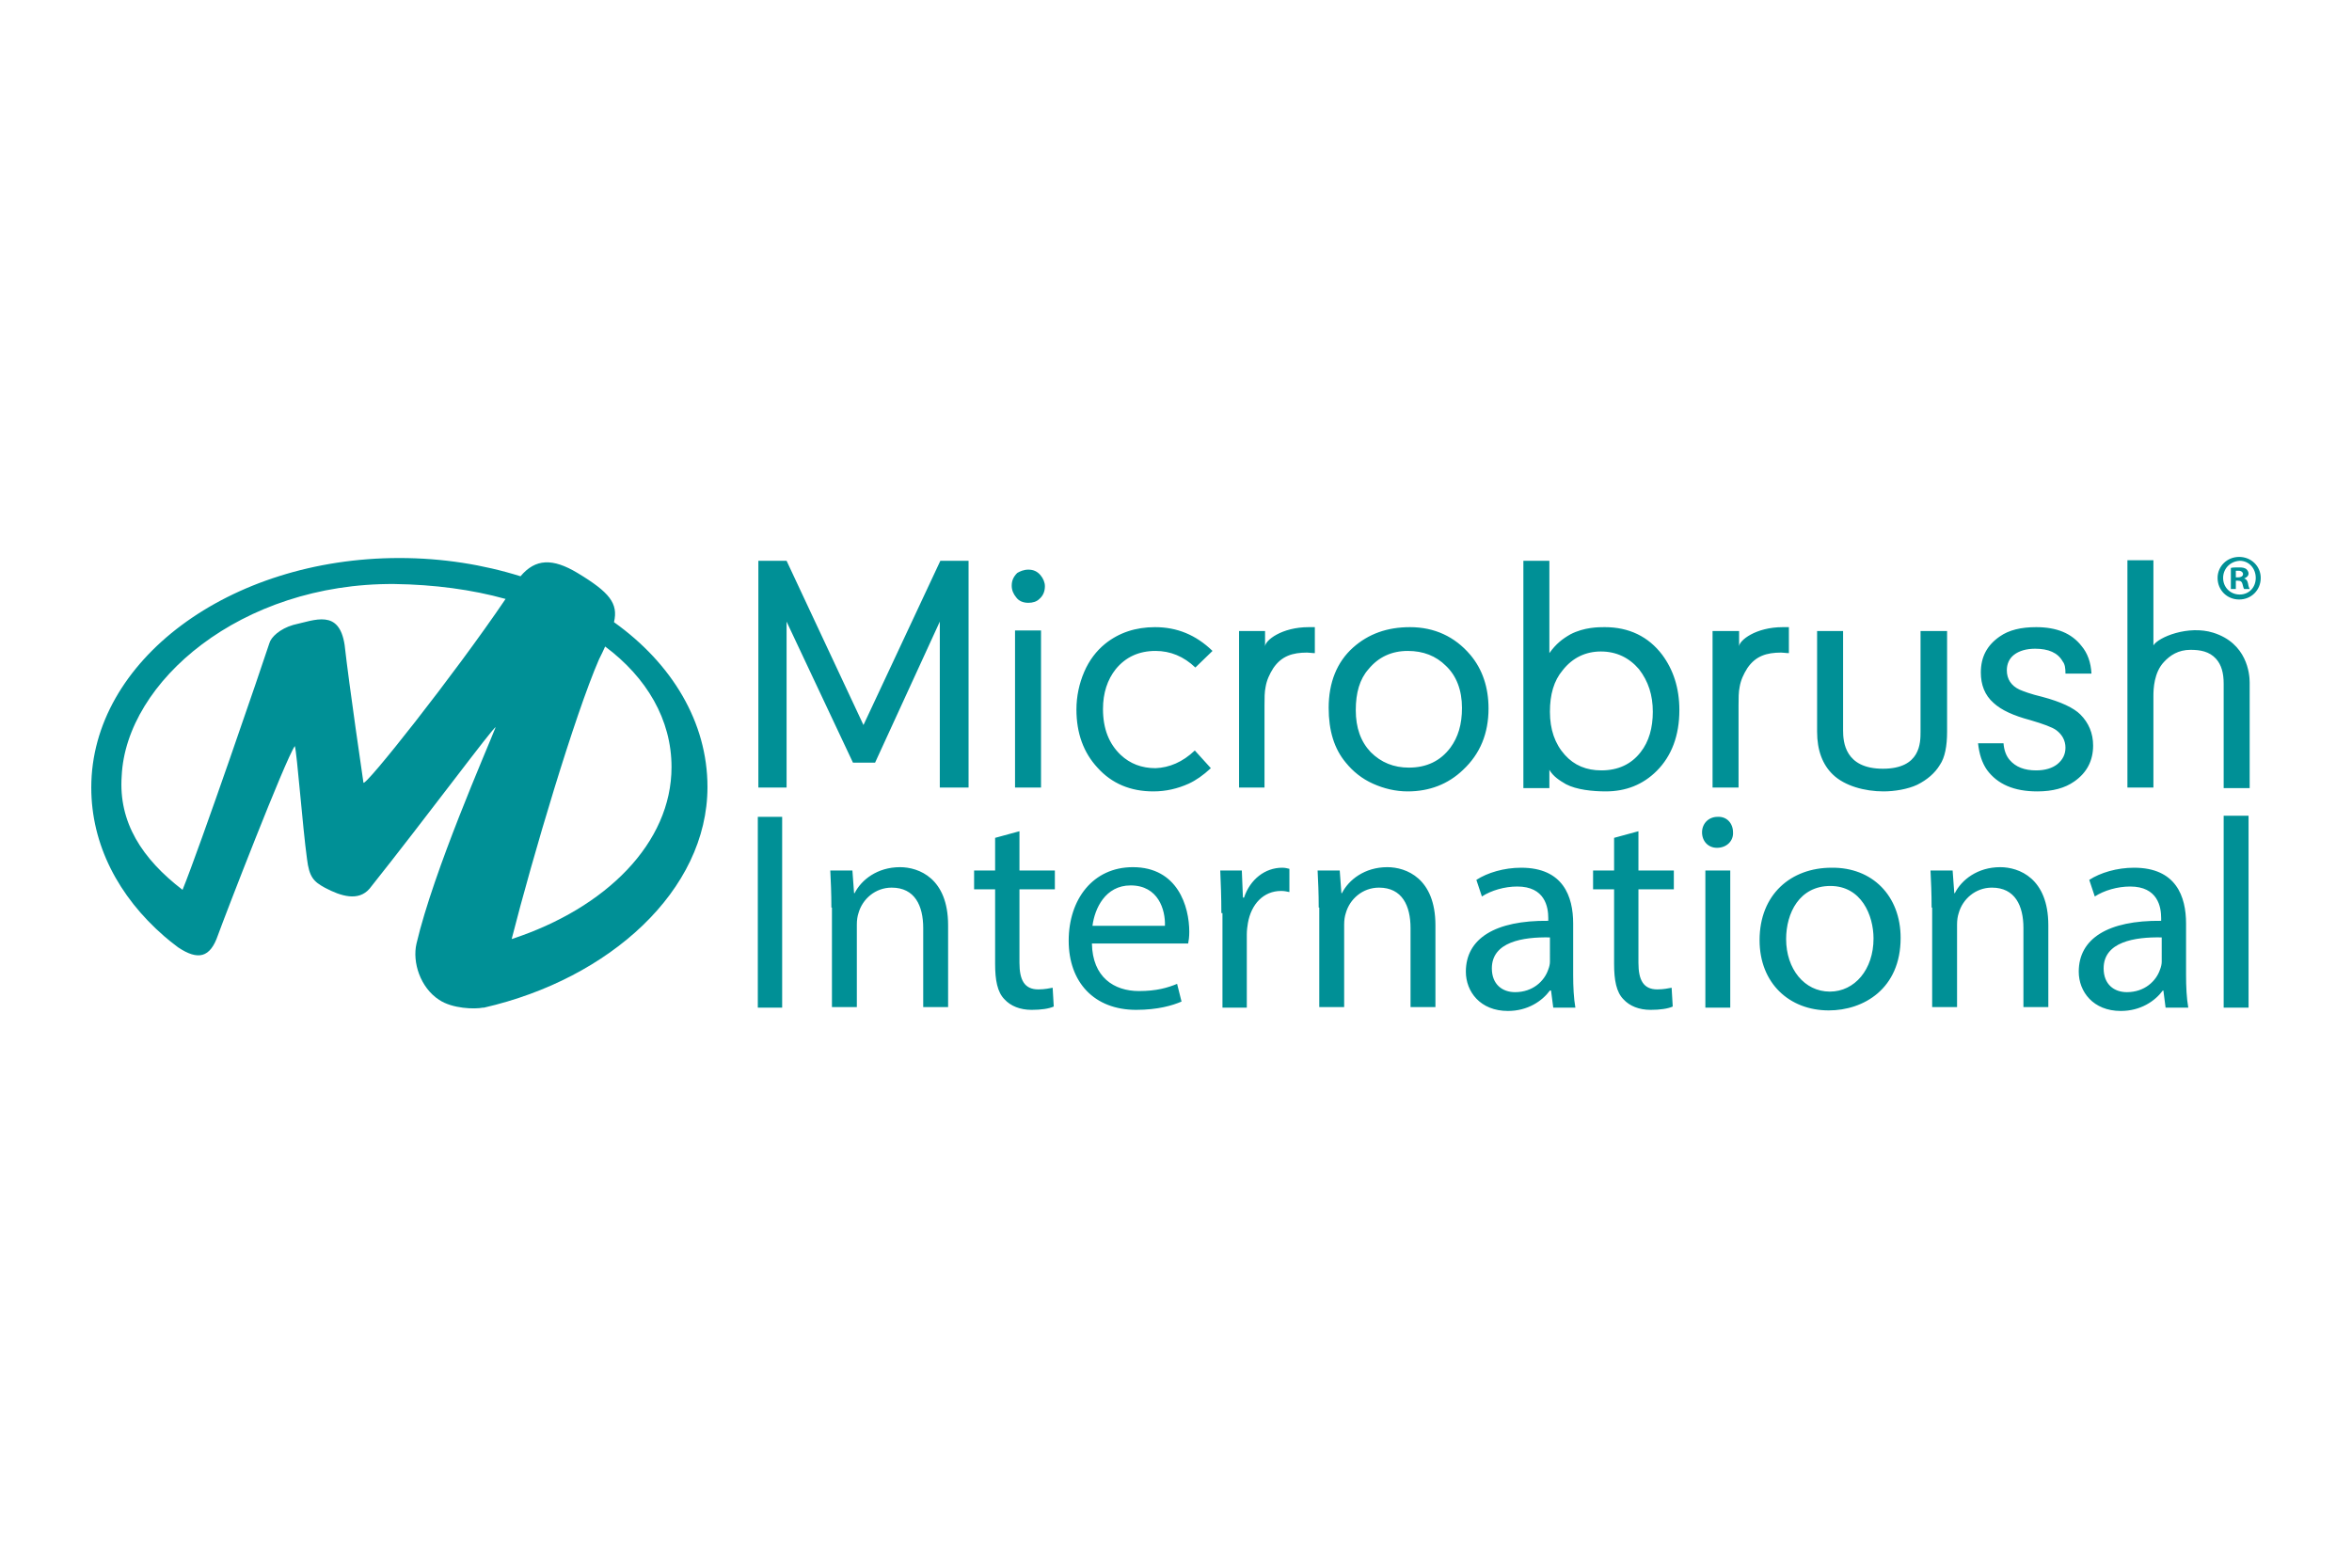 <?xml version="1.0" encoding="utf-8"?>
<!-- Generator: Adobe Illustrator 19.0.0, SVG Export Plug-In . SVG Version: 6.00 Build 0)  -->
<svg version="1.1" id="Layer_1" xmlns="http://www.w3.org/2000/svg" xmlns:xlink="http://www.w3.org/1999/xlink" x="0px" y="0px"
	 viewBox="52 68.3 425.2 283.5" style="enable-background:new 52 68.3 425.2 283.5;" xml:space="preserve">
<style type="text/css">
	.st0{fill:#009096;}
</style>
<g>
	<g transform="translate(124 4)">
		<polygon class="st0" points="330,246.5 334.5,246.5 334.5,211.8 330,211.8 		"/>
		<path class="st0" d="M318.8,233.8c-4.9-0.1-10.5,0.8-10.5,5.6c0,2.9,1.9,4.3,4.2,4.3c3.2,0,5.3-2,6-4.1c0.2-0.5,0.3-1,0.3-1.4
			V233.8z M319.5,246.5l-0.4-3.1H319c-1.4,1.9-4,3.7-7.6,3.7c-5,0-7.6-3.5-7.6-7.1c0-6,5.3-9.3,14.9-9.2v-0.5c0-2-0.6-5.7-5.6-5.7
			c-2.3,0-4.7,0.7-6.4,1.8l-1-3c2-1.3,5-2.2,8.1-2.2c7.6,0,9.4,5.2,9.4,10.1v9.3c0,2.1,0.1,4.2,0.4,5.9H319.5L319.5,246.5z
			 M277.2,228.4c0-2.6-0.1-4.7-0.2-6.7h4l0.3,4.1h0.1c1.2-2.4,4.1-4.7,8.2-4.7c3.4,0,8.7,2,8.7,10.5v14.8h-4.5v-14.3
			c0-4-1.5-7.3-5.7-7.3c-3,0-5.3,2.1-6,4.6c-0.2,0.6-0.3,1.3-0.3,2.1v14.9h-4.5V228.4 M250.9,234.1c0,5.4,3.3,9.5,7.9,9.5
			c4.5,0,7.9-4,7.9-9.6c0-4.2-2.2-9.5-7.8-9.5C253.3,224.5,250.9,229.4,250.9,234.1z M271.6,233.9c0,9.2-6.7,13.1-13,13.1
			c-7.1,0-12.5-4.9-12.5-12.7c0-8.3,5.7-13.1,13-13.1C266.5,221.1,271.6,226.3,271.6,233.9L271.6,233.9z M236.3,246.5h4.5v-24.8
			h-4.5V246.5z M241.3,214.8c0.1,1.5-1.1,2.8-2.9,2.8c-1.6,0-2.7-1.2-2.7-2.8c0-1.6,1.2-2.8,2.8-2.8
			C240.2,211.9,241.3,213.2,241.3,214.8L241.3,214.8z M224.2,214.6v7.1h6.4v3.4h-6.4v13.3c0,3.1,0.9,4.8,3.4,4.8
			c1.2,0,2-0.2,2.6-0.3l0.2,3.4c-0.9,0.4-2.3,0.6-4,0.6c-2.1,0-3.8-0.7-4.9-1.9c-1.3-1.3-1.7-3.5-1.7-6.4v-13.5H216v-3.4h3.8v-5.9
			L224.2,214.6 M208.2,233.8c-4.9-0.1-10.5,0.8-10.5,5.6c0,2.9,1.9,4.3,4.2,4.3c3.2,0,5.3-2,6-4.1c0.2-0.5,0.3-1,0.3-1.4V233.8z
			 M208.8,246.5l-0.4-3.1h-0.2c-1.4,1.9-4,3.7-7.6,3.7c-5,0-7.6-3.5-7.6-7.1c0-6,5.3-9.3,14.9-9.2v-0.5c0-2-0.6-5.7-5.6-5.7
			c-2.3,0-4.7,0.7-6.4,1.8l-1-3c2-1.3,5-2.2,8.1-2.2c7.6,0,9.4,5.2,9.4,10.1v9.3c0,2.1,0.1,4.2,0.4,5.9H208.8L208.8,246.5z
			 M166.4,228.4c0-2.6-0.1-4.7-0.2-6.7h4l0.3,4.1h0.1c1.2-2.4,4.1-4.7,8.2-4.7c3.4,0,8.7,2,8.7,10.5v14.8H183v-14.3
			c0-4-1.5-7.3-5.7-7.3c-3,0-5.3,2.1-6,4.6c-0.2,0.6-0.3,1.3-0.3,2.1v14.9h-4.5V228.4 M148.8,229.4c0-2.9-0.1-5.4-0.2-7.7h3.9
			l0.2,4.9h0.2c1.1-3.3,3.8-5.4,6.9-5.4c0.5,0,0.9,0.1,1.3,0.2v4.2c-0.5-0.1-0.9-0.2-1.5-0.2c-3.2,0-5.4,2.4-6,5.8
			c-0.1,0.6-0.2,1.3-0.2,2.1v13.2h-4.4V229.4 M138.6,231.7c0.1-2.9-1.2-7.3-6.2-7.3c-4.6,0-6.5,4.2-6.9,7.3H138.6z M125.4,234.9
			c0.1,6.1,4,8.6,8.5,8.6c3.2,0,5.2-0.6,6.9-1.3l0.8,3.2c-1.6,0.7-4.3,1.5-8.2,1.5c-7.6,0-12.2-5-12.2-12.5
			c0-7.5,4.4-13.3,11.6-13.3c8.1,0,10.2,7.1,10.2,11.7c0,0.9-0.1,1.6-0.2,2.1H125.4L125.4,234.9z M112.3,214.6v7.1h6.4v3.4h-6.4
			v13.3c0,3.1,0.9,4.8,3.4,4.8c1.2,0,2-0.2,2.6-0.3l0.2,3.4c-0.9,0.4-2.3,0.6-4,0.6c-2.1,0-3.8-0.7-4.9-1.9
			c-1.3-1.3-1.7-3.5-1.7-6.4v-13.5h-3.8v-3.4h3.8v-5.9L112.3,214.6 M78.3,228.4c0-2.6-0.1-4.7-0.2-6.7h4l0.3,4.1h0.1
			c1.2-2.4,4.1-4.7,8.2-4.7c3.4,0,8.7,2,8.7,10.5v14.8h-4.5v-14.3c0-4-1.5-7.3-5.7-7.3c-3,0-5.3,2.1-6,4.6c-0.2,0.6-0.3,1.3-0.3,2.1
			v14.9h-4.5V228.4"/>
		<polygon class="st0" points="65,246.5 69.4,246.5 69.4,212 65,212 		"/>
		<path class="st0" d="M332.2,168.7h0.4c0.5,0,0.9-0.2,0.9-0.6c0-0.3-0.3-0.6-0.8-0.6c-0.2,0-0.4,0-0.5,0V168.7z M332.2,170.8h-0.9
			V167c0.3-0.1,0.8-0.1,1.5-0.1c0.7,0,1,0.1,1.3,0.3c0.2,0.2,0.4,0.5,0.4,0.8c0,0.4-0.3,0.7-0.8,0.9v0c0.4,0.1,0.6,0.4,0.7,0.9
			c0.1,0.6,0.2,0.8,0.3,1h-1c-0.1-0.1-0.2-0.5-0.3-0.9c-0.1-0.4-0.3-0.6-0.8-0.6h-0.4V170.8z M329.9,168.8c0,1.7,1.3,3,3,3
			c1.7,0,2.9-1.3,2.9-3c0-1.7-1.2-3.1-2.9-3.1C331.1,165.8,329.9,167.2,329.9,168.8z M336.7,168.8c0,2.2-1.7,3.9-3.9,3.9
			c-2.2,0-3.9-1.7-3.9-3.9c0-2.1,1.7-3.8,3.9-3.8C335,165,336.7,166.7,336.7,168.8L336.7,168.8z M317.3,165.7V181
			c0.9-1.5,6.3-3.7,10.8-2.3c6.1,1.9,6.6,7.4,6.6,9v19.1h-4.7v-18.9c0-1.9-0.4-3.4-1.4-4.5c-1.2-1.3-2.8-1.6-4.6-1.6
			c-2.2,0-3.7,1-4.8,2.2c-1.8,1.9-1.9,4.9-1.9,6.1v16.6h-4.7v-41.1H317.3 M306.1,186.1h-4.7c0-1-0.1-1.7-0.5-2.2
			c-0.9-1.6-2.6-2.3-5-2.3c-1.6,0-2.9,0.4-3.8,1.1c-0.9,0.7-1.3,1.7-1.3,2.8c0,1.6,0.8,2.8,2.3,3.5c0.7,0.3,2,0.8,4.1,1.3
			c3.4,0.9,5.7,2,6.9,3.2c1.5,1.5,2.3,3.4,2.3,5.6c0,2.7-1.1,4.9-3.4,6.5c-1.7,1.2-3.9,1.8-6.7,1.8c-4.2,0-7.2-1.3-9.1-3.9
			c-0.9-1.3-1.4-2.9-1.6-4.8h4.6c0.1,1.3,0.5,2.3,1.1,3c1.1,1.3,2.7,1.9,4.8,1.9c1.6,0,2.9-0.4,3.8-1.1c1-0.8,1.5-1.8,1.5-3
			c0-1.3-0.6-2.4-1.7-3.2c-0.7-0.5-2.3-1.1-4.7-1.8c-3-0.8-5.2-1.8-6.6-3.1c-1.6-1.4-2.3-3.3-2.3-5.5c0-2.8,1.1-4.9,3.4-6.5
			c1.7-1.2,3.9-1.7,6.6-1.7c3.7,0,6.4,1.1,8.2,3.4C305.4,182.4,306,184.1,306.1,186.1 M275.3,178.4h4.7v18.2c0,2.6-0.4,4.7-1.3,6
			c-0.9,1.5-2.3,2.7-4.1,3.6c-1.7,0.8-4.1,1.2-6.1,1.2c-3.4,0-7-1-9.1-3c-1.9-1.8-2.9-4.4-2.9-7.8v-18.2h4.7v18c0,2,0.3,6.9,7.2,6.9
			c6.8,0,6.8-4.7,6.8-6.7V178.4 M237.7,178.4h4.7v2.8c0-1.1,3-3.5,7.9-3.5c0.2,0,0.6,0,1.1,0v4.7c-0.5,0-1-0.1-1.4-0.1
			c-2.6,0-4.6,0.6-6.1,2.8c-0.7,1.1-1.2,2.2-1.4,3.4c-0.2,0.9-0.2,2.1-0.2,3.3v14.9h-4.7V178.4 M217.4,182.1c-2.7,0-5.1,1.1-6.9,3.4
			c-1.6,1.9-2.3,4.4-2.3,7.5c0,3.2,0.9,5.8,2.7,7.8c1.7,1.9,3.9,2.8,6.6,2.8c3,0,5.4-1.1,7.1-3.3c1.5-1.9,2.2-4.4,2.2-7.3
			c0-3-0.8-5.5-2.5-7.7C222.5,183.2,220.2,182.1,217.4,182.1z M208.1,203.5v3.3h-4.7v-41.1h4.7v16.7c1.2-1.7,2.4-2.6,3.8-3.4
			c2.5-1.3,5.1-1.3,6.2-1.3c4.4,0,7.9,1.7,10.4,5c2,2.7,3.1,6,3.1,10c0,4.6-1.4,8.3-4.1,11c-2.5,2.5-5.6,3.7-9.2,3.7
			c-2.4,0-5.3-0.3-7.2-1.3C209.9,205.4,208.8,204.7,208.1,203.5L208.1,203.5z M182.5,182c-2.9,0-5.3,1.1-7.1,3.3
			c-1.6,1.8-2.3,4.3-2.3,7.4c0,3.2,0.9,5.7,2.7,7.6c1.9,1.9,4.2,2.8,6.9,2.8c3.2,0,5.7-1.2,7.5-3.6c1.4-1.9,2.1-4.2,2.1-7.2
			c0-3.2-1-5.8-2.9-7.6C187.6,182.9,185.3,182,182.5,182z M182.9,177.7c4.4,0,8.1,1.7,10.9,5c2.2,2.6,3.3,5.9,3.3,9.7
			c0,4.5-1.5,8.2-4.6,11.1c-2.7,2.6-6.1,3.9-10,3.9c-2.2,0-4.3-0.5-6.3-1.4c-2-0.9-3.6-2.2-4.9-3.8c-2.1-2.5-3.1-5.8-3.1-9.9
			c0-4.6,1.5-8.3,4.4-10.9C175.4,178.9,178.8,177.7,182.9,177.7L182.9,177.7z M152,178.4h4.7v2.8c0-1.1,3-3.5,7.9-3.5
			c0.2,0,0.6,0,1.1,0v4.7c-0.5,0-1-0.1-1.4-0.1c-2.6,0-4.6,0.6-6.1,2.8c-0.7,1.1-1.2,2.2-1.4,3.4c-0.2,0.9-0.2,2.1-0.2,3.3v14.9H152
			V178.4 M144,200l2.9,3.2c-1.4,1.3-2.7,2.2-4,2.8c-2,0.9-4.1,1.4-6.4,1.4c-4.1,0-7.5-1.4-10.1-4.3c-2.5-2.7-3.8-6.2-3.8-10.5
			c0-2.4,0.5-4.7,1.4-6.8c0.9-2.1,2.2-3.8,3.8-5.1c2.5-2,5.5-3,9-3c4,0,7.4,1.4,10.4,4.3l-3.1,3c-2.1-2-4.5-3-7.2-3
			c-3,0-5.4,1.1-7.2,3.3c-1.5,1.9-2.3,4.3-2.3,7.2c0,3.6,1.1,6.3,3.2,8.3c1.7,1.6,3.8,2.4,6.3,2.4C139.4,203.1,141.8,202.1,144,200
			 M111.5,206.7h4.7v-28.4h-4.7V206.7z M113.9,167.3c0.9,0,1.6,0.3,2.2,1c0.5,0.6,0.8,1.3,0.8,2c0,0.9-0.3,1.7-1,2.3
			c-0.5,0.5-1.2,0.7-2,0.7c-0.9,0-1.7-0.3-2.2-1c-0.5-0.6-0.8-1.3-0.8-2.1c0-0.9,0.3-1.6,1-2.3C112.4,167.6,113.1,167.3,113.9,167.3
			L113.9,167.3z"/>
		<polyline class="st0" points="70.2,176.7 70.2,206.7 65.1,206.7 65.1,165.7 70.2,165.7 84.1,195.4 98,165.7 103.1,165.7 
			103.1,206.7 97.9,206.7 97.9,176.7 86.2,202.2 82.2,202.2 70.2,176.7 		"/>
	</g>
	<path class="st0" d="M84.2,239.6C84.2,239.6,84.2,239.6,84.2,239.6C84.2,239.6,84.2,239.6,84.2,239.6c-0.7-0.5-2.3-1.8-2.5-2
		c-8.3-7.2-13.2-16.6-13.2-26.9c0-22.9,24.9-41.5,55.7-41.5c7.8,0,15.2,1.2,21.9,3.3c2.7-3.2,5.8-3.3,10.3-0.6
		c5.8,3.5,7.4,5.5,6.6,8.9c10.5,7.5,16.9,18.1,16.9,29.8c0,18.7-17.7,34.7-40.4,39.9c-0.1,0-0.1,0-0.2,0c-1.5,0.3-5.5,0.2-7.9-1.4
		c-3.4-2.2-4.9-6.8-4.1-10.2c3.1-13.2,12.7-35,14.3-39.1c-0.3-0.2-12.3,16-22.8,29.2c-2,2.3-5.1,1.4-8.1-0.2c-2-1.1-2.8-1.9-3.2-5.2
		c-0.8-5.8-1.8-19.1-2.2-20.4c-1.7,2.4-12.6,30.6-13.9,34.2C90,241.5,87.8,242,84.2,239.6z M85,229.2c3.1-7.6,14.3-40.3,15.7-44.6
		c0.3-1.1,1.9-2.6,4.3-3.3c4-0.9,8.3-2.9,9.3,3.6c0.8,7.2,3.4,24.9,3.4,24.9c0.1,1.1,16.5-19.6,25.7-33.2
		c-6.1-1.7-12.9-2.6-20.1-2.7c-27.8-0.2-48.5,17.7-49.3,34.7C73.4,217,77.7,223.6,85,229.2z M161.4,185.2c-0.3,0.7-0.7,1.5-1.1,2.3
		c-4.4,10.1-12,35.7-15.8,50.6c17.1-5.6,28.9-17.4,28.9-31.1C173.4,198.4,168.9,190.8,161.4,185.2z"/>
</g>
</svg>
